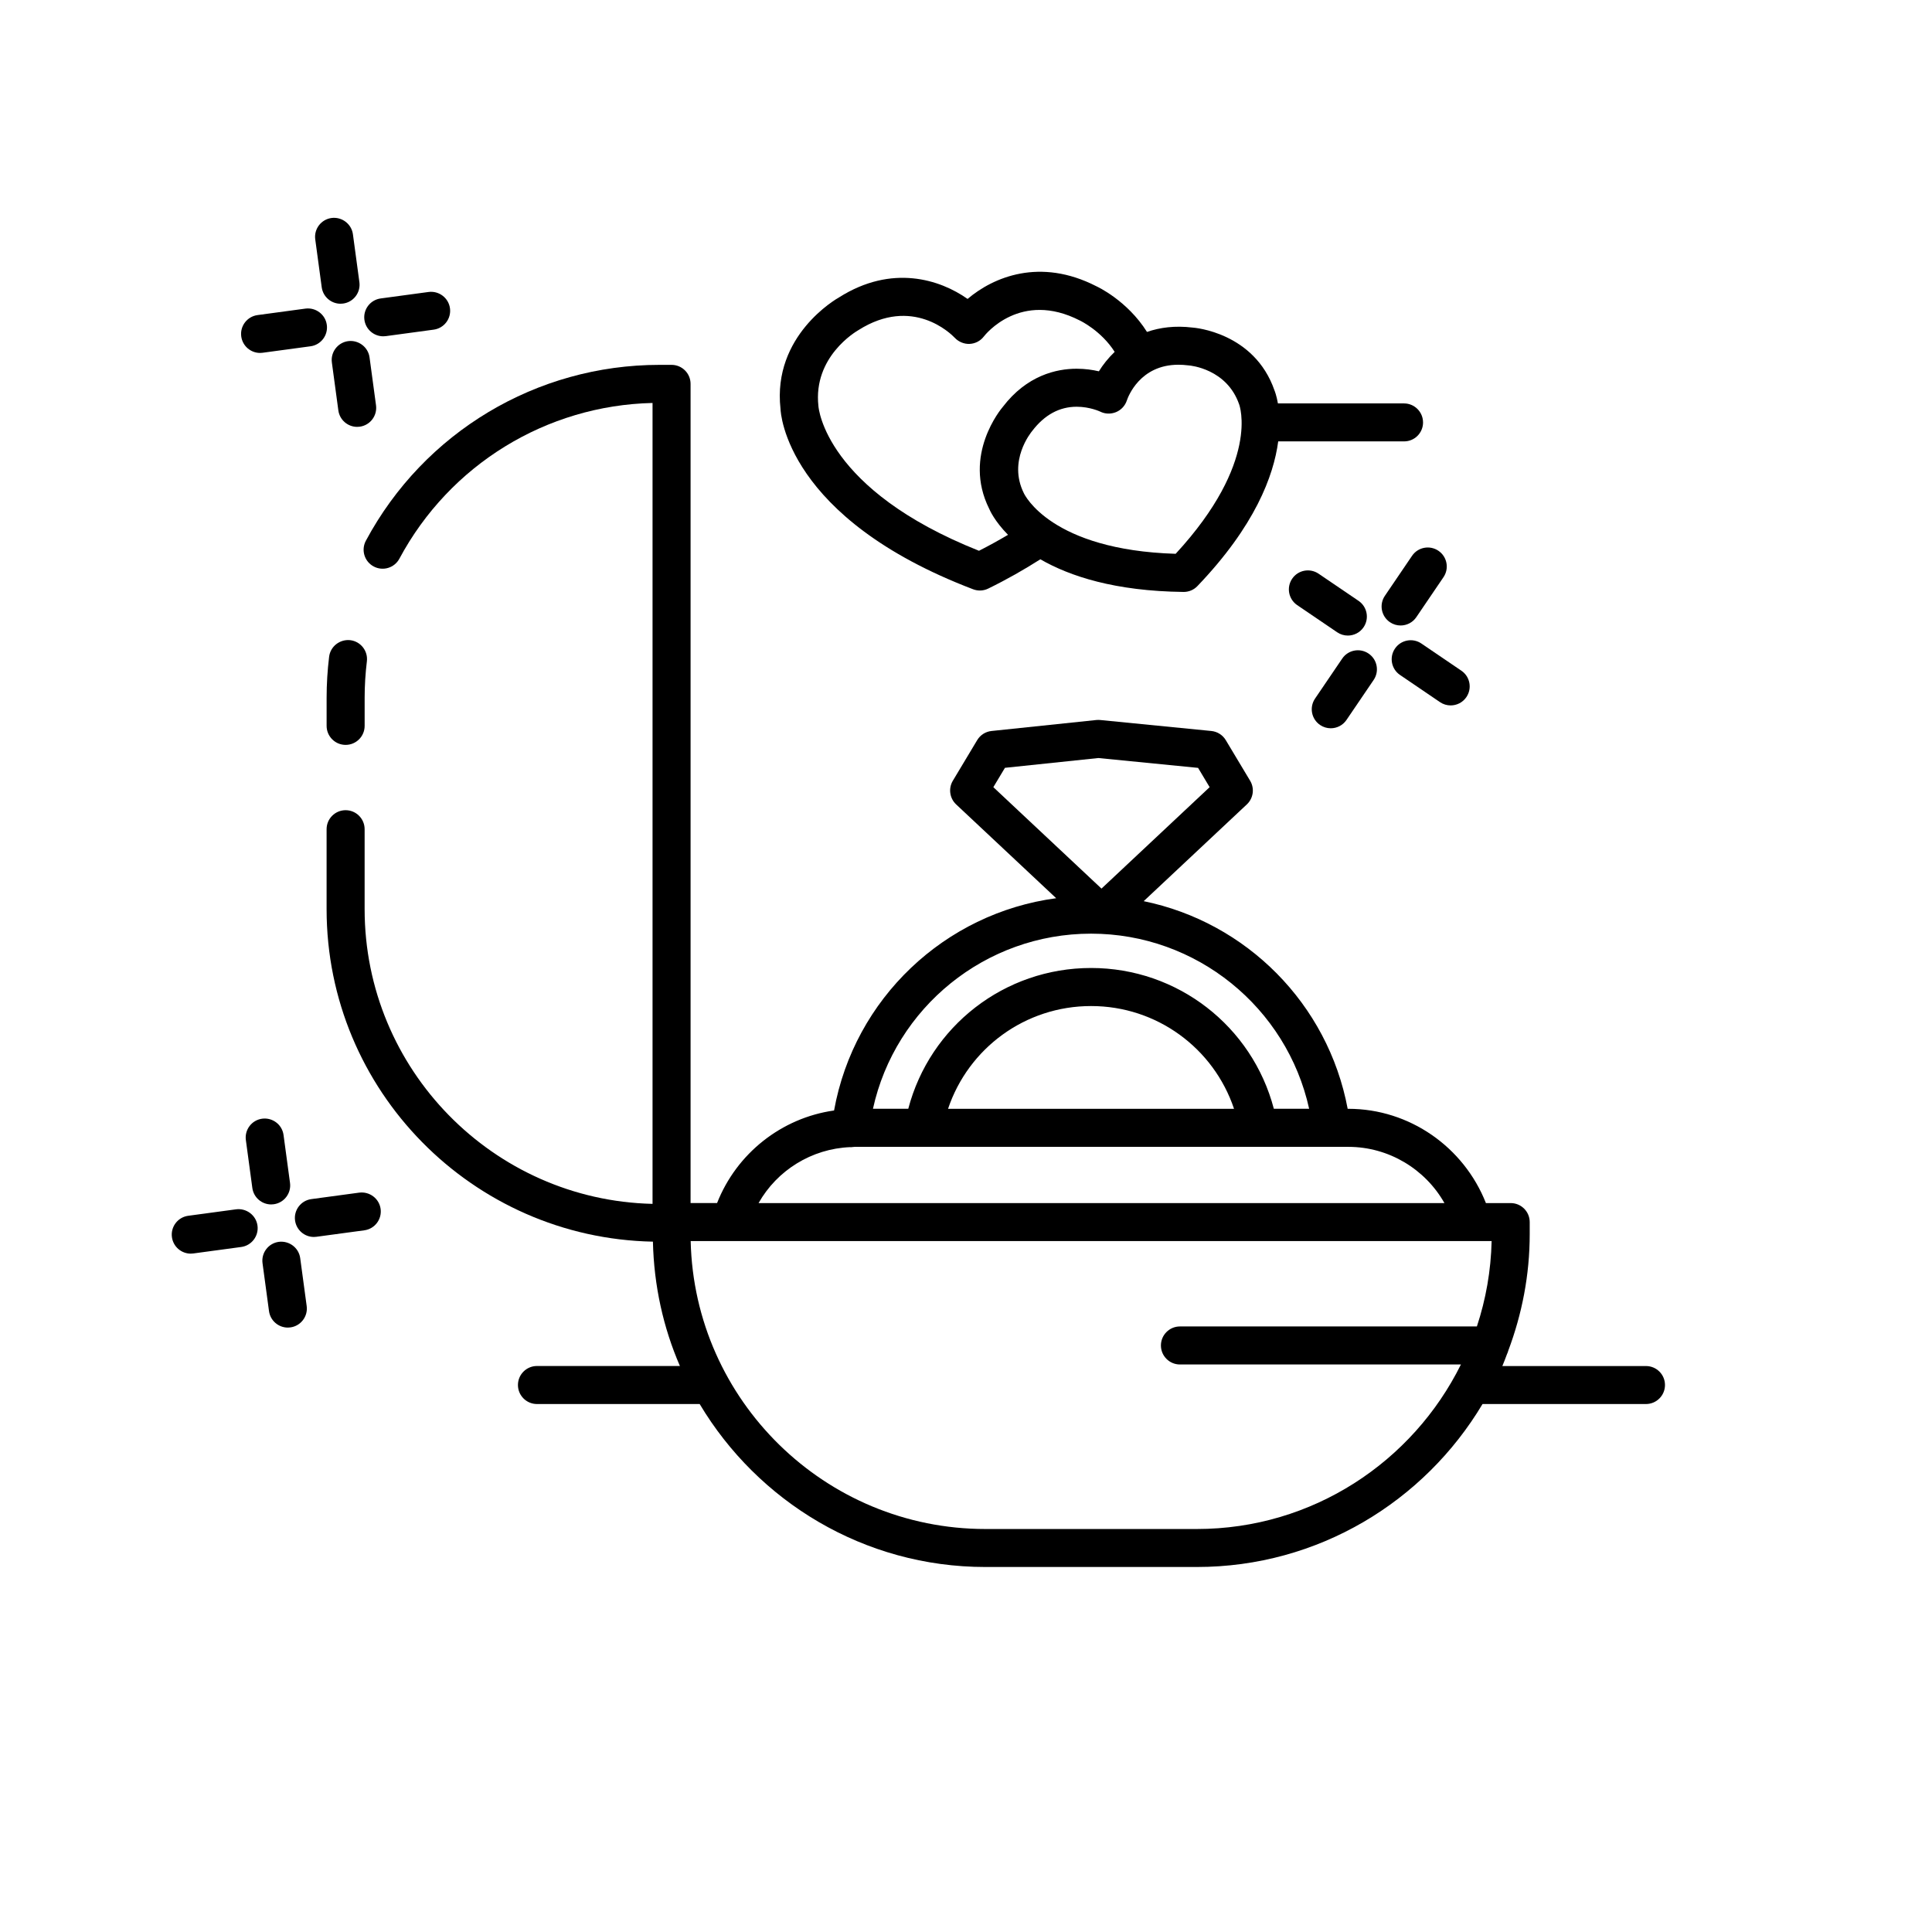 <?xml version="1.0" encoding="UTF-8"?>
<!-- Uploaded to: SVG Repo, www.svgrepo.com, Generator: SVG Repo Mixer Tools -->
<svg fill="#000000" width="800px" height="800px" version="1.1" viewBox="144 144 512 512" xmlns="http://www.w3.org/2000/svg">
 <g>
  <path d="m580.21 506.02h-38.074c0.449-1.039 0.828-2.106 1.234-3.164 0.156-0.297 0.25-0.609 0.348-0.941 3.606-9.617 5.672-19.98 5.672-30.844v-3.203c0-2.781-2.258-5.039-5.039-5.039h-6.566c-5.856-14.852-20.254-24.984-36.445-24.984h-0.191c-5.219-27.855-26.867-49.438-54.059-55.027l27.336-25.641c1.727-1.621 2.098-4.231 0.875-6.266l-6.457-10.77c-0.82-1.367-2.242-2.266-3.828-2.422l-29.453-2.91c-0.336-0.035-0.68-0.031-1.02 0l-27.781 2.91c-1.578 0.168-2.984 1.062-3.793 2.418l-6.457 10.77c-1.219 2.035-0.855 4.641 0.871 6.266l26.516 24.863c-29.535 3.961-53.508 26.574-58.863 56.254-13.93 1.969-25.82 11.371-31.004 24.531h-7.023v-217.09c0-2.781-2.258-5.039-5.039-5.039h-3.203c-32.586 0-62.402 17.859-77.805 46.605-1.316 2.453-0.395 5.508 2.062 6.82 2.453 1.316 5.508 0.387 6.82-2.062 13.355-24.93 38.938-40.617 67.086-41.266v212.25c-42.238-0.977-76.301-35.641-76.301-78.109v-21.18c0-2.781-2.258-5.039-5.039-5.039s-5.039 2.258-5.039 5.039v21.18c0 48.055 38.641 87.184 86.48 88.121 0.262 11.68 2.754 22.809 7.152 32.953h-37.883c-2.781 0-5.039 2.258-5.039 5.039s2.258 5.039 5.039 5.039h43.121c15.406 25.809 43.535 43.188 75.719 43.188h56.027c32.184 0 60.312-17.375 75.719-43.188h43.312c2.781 0 5.039-2.258 5.039-5.039 0.004-2.773-2.246-5.027-5.027-5.027zm-169.89-158.54 24.766-2.594 26.418 2.609 3.062 5.113-28.66 26.879-28.66-26.879zm22.816 43.949c27.98 0 51.891 19.59 57.801 46.41h-9.355c-5.738-21.859-25.477-37.312-48.441-37.312-22.965 0-42.703 15.453-48.441 37.312h-9.359c5.894-26.824 29.801-46.41 57.797-46.41zm37.895 46.418h-75.789c5.402-16.082 20.469-27.234 37.898-27.234 17.426-0.004 32.492 11.152 37.891 27.234zm-101.73 10.156c0.02 0 0.039 0.016 0.059 0.016h0.16c0.316-0.012 0.629-0.039 0.957-0.09h130.86c10.672 0 20.359 5.879 25.457 14.906h-181.77c4.906-8.695 14.078-14.414 24.277-14.832zm91.875 101.2h-56.031c-42.473 0-77.137-34.059-78.109-76.301h212.26c-0.18 7.883-1.543 15.477-3.906 22.621h-78.695c-2.781 0-5.039 2.258-5.039 5.039s2.258 5.039 5.039 5.039h74.465c-12.777 25.789-39.309 43.602-69.984 43.602z"/>
  <path d="m231.22 318.04c-0.438 3.594-0.664 7.254-0.664 10.883v7.441c0 2.781 2.258 5.039 5.039 5.039s5.039-2.258 5.039-5.039v-7.441c0-3.219 0.203-6.469 0.59-9.652 0.336-2.762-1.629-5.273-4.387-5.617-2.742-0.305-5.281 1.625-5.617 4.387z"/>
  <path d="m515.17 309.76c1.613 0 3.199-0.77 4.172-2.207l7.195-10.594c1.566-2.301 0.961-5.438-1.336-6.996-2.309-1.566-5.438-0.961-6.996 1.336l-7.195 10.594c-1.566 2.301-0.961 5.438 1.336 6.996 0.867 0.59 1.852 0.871 2.824 0.871z"/>
  <path d="m496.66 337c1.613 0 3.199-0.77 4.172-2.207l7.195-10.594c1.566-2.301 0.961-5.438-1.336-6.996-2.309-1.57-5.441-0.969-6.996 1.336l-7.195 10.594c-1.566 2.301-0.961 5.438 1.336 6.996 0.863 0.586 1.852 0.871 2.824 0.871z"/>
  <path d="m501.19 312.43c1.613 0 3.199-0.77 4.172-2.207 1.566-2.301 0.961-5.438-1.336-6.996l-10.594-7.195c-2.309-1.562-5.438-0.961-6.996 1.336-1.566 2.301-0.961 5.438 1.336 6.996l10.594 7.195c0.871 0.59 1.852 0.871 2.824 0.871z"/>
  <path d="m525.61 330.07c0.867 0.59 1.855 0.871 2.828 0.871 1.613 0 3.199-0.77 4.172-2.207 1.566-2.301 0.969-5.438-1.336-6.996l-10.594-7.199c-2.297-1.566-5.441-0.961-6.996 1.336-1.566 2.301-0.969 5.438 1.336 6.996z"/>
  <path d="m216.54 463.14c2.754-0.371 4.691-2.91 4.316-5.668l-1.715-12.691c-0.371-2.762-2.926-4.676-5.668-4.316-2.754 0.371-4.691 2.91-4.316 5.668l1.715 12.691c0.344 2.527 2.504 4.363 4.988 4.363 0.223 0 0.453-0.016 0.68-0.047z"/>
  <path d="m217.89 473.1c-2.754 0.371-4.691 2.91-4.316 5.668l1.715 12.691c0.344 2.527 2.504 4.363 4.988 4.363 0.227 0 0.453-0.016 0.68-0.047 2.754-0.371 4.691-2.91 4.316-5.668l-1.715-12.691c-0.375-2.754-2.922-4.66-5.668-4.316z"/>
  <path d="m206.57 464.48-12.691 1.715c-2.754 0.371-4.691 2.91-4.316 5.668 0.344 2.527 2.504 4.363 4.988 4.363 0.227 0 0.453-0.016 0.68-0.047l12.691-1.715c2.754-0.371 4.691-2.91 4.316-5.668-0.375-2.754-2.934-4.66-5.668-4.316z"/>
  <path d="m239.2 460.06-12.691 1.715c-2.754 0.371-4.691 2.91-4.316 5.668 0.344 2.527 2.504 4.363 4.988 4.363 0.227 0 0.453-0.016 0.68-0.047l12.691-1.715c2.754-0.371 4.691-2.91 4.316-5.668-0.375-2.754-2.922-4.66-5.668-4.316z"/>
  <path d="m231.86 201.77c-2.754 0.371-4.691 2.91-4.316 5.668l1.715 12.691c0.344 2.527 2.504 4.363 4.988 4.363 0.227 0 0.453-0.016 0.68-0.047 2.754-0.371 4.691-2.91 4.316-5.668l-1.715-12.691c-0.371-2.754-2.938-4.676-5.668-4.316z"/>
  <path d="m243.65 251.41-1.715-12.691c-0.371-2.754-2.934-4.664-5.668-4.316-2.754 0.371-4.691 2.91-4.316 5.668l1.715 12.691c0.344 2.527 2.504 4.363 4.988 4.363 0.227 0 0.453-0.016 0.68-0.047 2.754-0.371 4.688-2.906 4.316-5.668z"/>
  <path d="m212.25 227.5c-2.754 0.371-4.691 2.91-4.316 5.668 0.344 2.527 2.504 4.363 4.988 4.363 0.227 0 0.453-0.016 0.68-0.047l12.691-1.715c2.754-0.371 4.691-2.91 4.316-5.668-0.371-2.762-2.918-4.672-5.668-4.316z"/>
  <path d="m246.24 233.08 12.691-1.719c2.754-0.371 4.691-2.91 4.316-5.668-0.371-2.762-2.934-4.676-5.668-4.316l-12.691 1.715c-2.754 0.371-4.691 2.91-4.316 5.668 0.344 2.527 2.504 4.363 4.988 4.363 0.227-0.004 0.453-0.016 0.68-0.043z"/>
  <path d="m521.12 255.95c0-2.781-2.258-5.039-5.039-5.039h-33.418c-0.371-2.098-0.855-3.316-0.906-3.43-5.34-15.422-21.297-16.645-21.695-16.668-4.727-0.574-8.711-0.02-12.098 1.152-5.238-8.34-13.234-12.031-13.418-12.105-14.949-7.672-27.332-2.414-34.129 3.359-7.273-5.141-20.047-9.281-34.051-0.414-0.719 0.402-17.68 10.102-15.527 29.508 0.039 1.176 1.512 28.969 51.051 47.852 0.578 0.215 1.184 0.328 1.793 0.328 0.754 0 1.516-0.172 2.211-0.516 4.992-2.438 9.559-5.059 13.809-7.758 7.805 4.492 19.77 8.438 37.934 8.652h0.059c1.371 0 2.691-0.559 3.637-1.559 15.27-15.949 20.188-29.207 21.406-38.34h33.348c2.781 0.012 5.035-2.242 5.035-5.023zm-117.68 34.012c-40.691-16.191-42.516-37.824-42.551-38.355-1.441-13.059 9.93-19.73 10.629-20.137 14.293-9.043 24.434 0.918 25.52 2.062 1.012 1.082 2.516 1.672 3.918 1.605 1.48-0.066 2.856-0.781 3.762-1.953 0.387-0.508 9.738-12.305 25.461-4.242 0.066 0.031 5.648 2.68 9.219 8.305-1.719 1.656-3.129 3.438-4.18 5.152-1.664-0.387-3.668-0.684-5.891-0.684-5.402 0-13.211 1.789-19.562 10.098-0.441 0.516-10.73 12.773-3.617 27.023 0.133 0.324 1.414 3.266 4.988 6.898-2.449 1.441-4.996 2.856-7.695 4.227zm52.121 0.801c-33.039-1.004-40.043-15.664-40.234-16.07-4.258-8.551 1.844-16.031 2.258-16.535 3.238-4.227 7.188-6.367 11.742-6.367 3.531 0 6.223 1.285 6.223 1.285 1.301 0.66 2.836 0.699 4.203 0.145 1.355-0.555 2.414-1.699 2.871-3.09 0.324-0.969 3.461-9.473 13.668-9.473 0.812 0 1.656 0.051 2.797 0.188 0.406 0.031 10.02 0.906 13.289 10.293 0.066 0.145 5.68 15.234-16.816 39.625z"/>
 </g>
</svg>